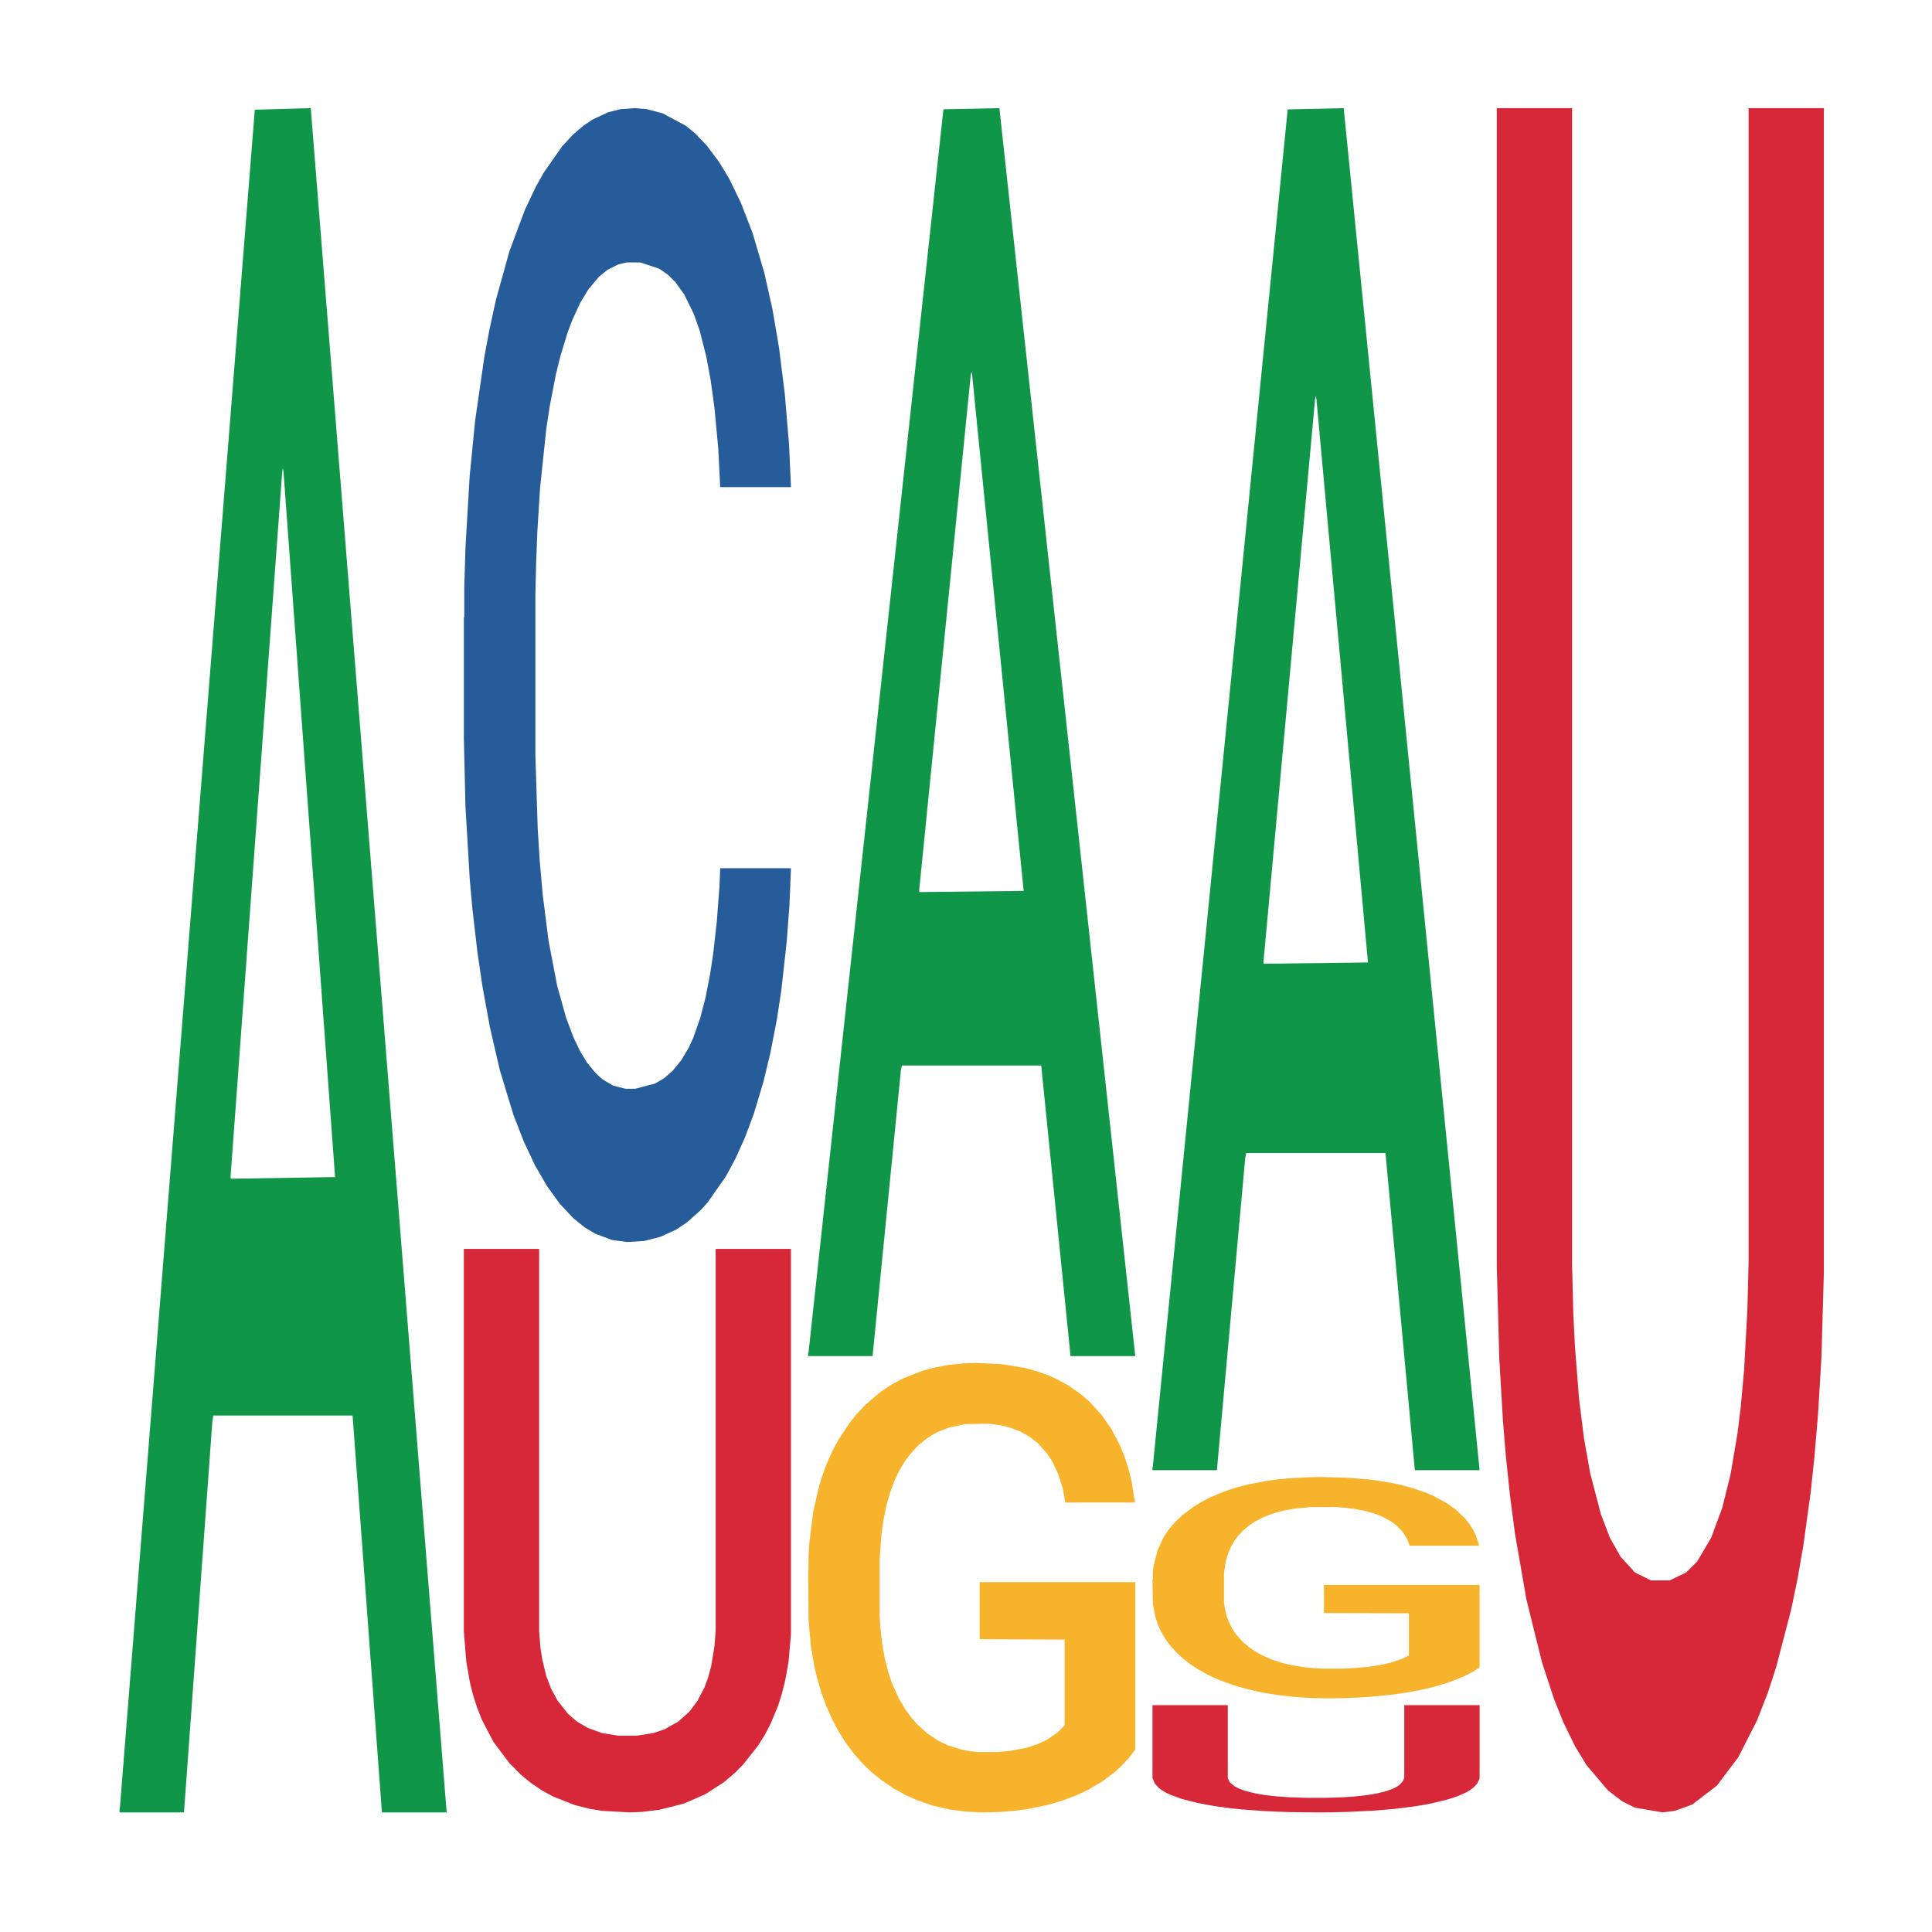 <?xml version='1.0' encoding='UTF-8' ?>
<svg xmlns='http://www.w3.org/2000/svg' xmlns:xlink='http://www.w3.org/1999/xlink' class='svglite' width='504.00pt' height='504.00pt' viewBox='0 0 504.00 504.00'>
<defs>
  <style type='text/css'><![CDATA[
    .svglite line, .svglite polyline, .svglite polygon, .svglite path, .svglite rect, .svglite circle {
      fill: none;
      stroke: #000000;
      stroke-linecap: round;
      stroke-linejoin: round;
      stroke-miterlimit: 10.00;
    }
    .svglite text {
      white-space: pre;
    }
  ]]></style>
</defs>
<rect width='100%' height='100%' style='stroke: none; fill: none;'/>
<defs>
  <clipPath id='cpMC4wMHw1MDQuMDB8MC4wMHw1MDQuMDA='>
    <rect x='0.00' y='0.00' width='504.00' height='504.00' />
  </clipPath>
</defs>
<g clip-path='url(#cpMC4wMHw1MDQuMDB8MC4wMHw1MDQuMDA=)'>
</g>
<defs>
  <clipPath id='cpOC45N3w0OTguMDJ8NS45OHw0OTUuMDM='>
    <rect x='8.97' y='5.98' width='489.06' height='489.06' />
  </clipPath>
</defs>
<g clip-path='url(#cpOC45N3w0OTguMDJ8NS45OHw0OTUuMDM=)'>
<polygon points='31.20,471.97 31.28,471.55 66.47,28.62 81.07,28.21 116.52,472.80 99.63,472.80 91.98,369.27 55.65,369.27 55.39,370.94 48.00,472.80 31.20,472.80 31.20,471.97 60.22,307.49 87.41,307.07 73.95,122.97 73.77,122.14 73.60,123.39 60.14,307.07 60.22,307.49 31.20,471.97 ' style='stroke-width: 1.07; stroke: none; fill: #109648;' />
<polygon points='121.01,161.12 121.11,160.85 121.11,153.28 121.42,143.02 122.53,124.11 123.94,109.79 126.36,93.04 127.67,86.02 129.38,78.18 132.91,65.49 136.95,54.68 139.77,48.74 141.89,44.96 146.63,38.20 149.35,35.23 152.18,32.80 154.60,31.18 158.63,29.29 161.86,28.48 165.59,28.21 168.72,28.48 172.86,29.56 178.91,32.80 181.23,34.69 184.35,37.93 187.58,42.25 190.20,46.58 193.23,52.79 196.36,60.89 199.38,71.16 201.50,80.61 203.21,90.61 204.73,102.77 205.84,116.00 206.34,127.08 187.88,127.08 187.38,117.08 186.37,106.28 185.36,98.98 184.25,93.04 182.54,86.29 181.02,81.97 178.50,76.83 176.18,73.59 174.27,71.70 171.95,70.08 167.01,68.46 163.48,68.46 161.26,69.00 158.53,70.35 156.21,72.24 153.49,75.48 151.37,78.99 149.25,83.59 148.04,86.83 146.23,92.77 145.02,97.63 143.40,106.01 142.50,111.95 140.88,127.35 140.18,138.69 139.87,146.53 139.67,155.17 139.67,197.31 140.28,216.22 140.78,224.33 141.59,233.51 143.10,245.40 145.32,257.02 147.64,265.39 149.56,270.52 151.37,274.30 153.19,277.28 155.41,279.98 157.22,281.60 159.95,283.22 163.17,284.03 165.69,284.03 170.84,282.68 173.16,281.33 175.38,279.44 177.80,276.47 179.71,273.22 180.82,270.79 182.64,265.66 184.05,260.26 185.26,254.04 186.07,248.64 186.98,240.54 187.68,231.35 187.88,226.49 206.34,226.49 205.94,236.21 205.23,245.67 203.82,258.37 202.71,265.66 200.99,274.57 199.18,282.14 196.66,290.51 194.34,296.73 191.92,302.13 189.30,306.99 184.55,313.74 182.84,315.64 179.21,318.88 176.39,320.77 172.25,322.66 168.01,323.74 163.58,324.01 159.64,323.47 155.31,321.85 152.58,320.23 149.56,317.80 146.03,314.01 142.70,309.42 139.57,304.02 136.65,297.81 133.92,290.78 130.39,279.17 127.77,267.82 125.85,257.29 124.54,248.37 123.23,237.03 122.53,229.19 121.42,210.28 121.01,192.72 121.01,161.12 ' style='stroke-width: 1.07; stroke: none; fill: #255C99;' />
<polygon points='121.01,325.80 140.65,325.80 140.65,425.57 140.98,429.79 141.41,432.65 142.48,437.14 143.77,440.54 145.38,443.54 148.17,447.08 150.53,449.12 153.32,450.75 157.08,452.11 161.26,452.79 166.09,452.79 170.39,452.11 173.28,451.16 176.93,449.12 179.83,446.53 181.98,443.67 183.80,440.14 184.66,437.82 185.52,434.69 186.38,429.52 186.70,425.43 186.70,325.80 206.34,325.80 206.34,426.25 205.70,433.60 204.84,438.37 203.87,442.18 202.91,445.17 200.97,449.80 199.47,452.66 197.75,455.38 193.89,460.28 191.74,462.46 188.85,464.91 184.02,468.04 178.43,470.49 171.99,472.12 167.49,472.67 164.27,472.80 157.08,472.40 153.75,471.85 149.99,470.90 144.41,468.72 141.41,467.09 138.40,465.05 135.93,463.00 132.82,459.87 128.74,454.43 125.74,448.71 124.45,445.44 123.37,442.04 122.62,439.05 121.66,433.60 121.01,425.71 121.01,325.93 121.01,325.80 ' style='stroke-width: 1.07; stroke: none; fill: #D62839;' />
<polygon points='210.83,353.16 210.92,352.85 246.11,28.51 260.71,28.21 296.16,353.77 279.27,353.77 271.62,277.96 235.29,277.96 235.02,279.18 227.63,353.77 210.83,353.77 210.83,353.16 239.86,232.71 267.04,232.41 253.58,97.60 253.41,96.99 253.23,97.91 239.77,232.41 239.86,232.71 210.83,353.16 ' style='stroke-width: 1.07; stroke: none; fill: #109648;' />
<polygon points='210.83,409.74 210.93,409.63 210.93,405.77 211.13,402.45 212.14,394.42 213.65,387.78 214.76,384.25 215.87,381.36 217.18,378.47 218.79,375.47 221.71,371.08 223.52,368.83 225.74,366.48 229.77,363.05 232.69,361.12 235.71,359.52 240.65,357.59 243.87,356.73 247.30,356.09 251.43,355.66 254.55,355.55 261.40,355.88 267.25,356.84 270.07,357.59 273.69,358.87 275.61,359.73 278.73,361.44 281.95,363.69 284.17,365.62 287.49,369.26 290.01,372.90 292.33,377.40 293.54,380.50 294.45,383.39 295.25,386.71 296.06,391.96 277.92,391.96 277.22,388.21 276.11,384.68 274.50,381.25 273.09,379.11 270.67,376.43 268.45,374.72 266.14,373.44 263.32,372.37 261.10,371.83 257.98,371.40 251.83,371.51 247.70,372.37 244.88,373.44 243.07,374.40 241.46,375.47 239.64,376.97 237.53,379.22 236.02,381.25 234.50,383.82 233.30,386.39 232.19,389.39 231.28,392.60 230.58,395.92 229.97,399.99 229.47,406.74 229.47,421.41 229.67,424.73 230.17,429.12 230.78,432.44 231.78,436.40 232.69,439.07 234.40,442.93 236.32,446.14 237.83,448.18 239.34,449.89 241.96,452.24 244.88,454.17 247.40,455.35 250.82,456.42 253.14,456.85 255.16,457.06 260.09,457.06 263.62,456.74 267.55,455.99 270.57,455.03 273.09,453.85 275.91,451.92 277.72,450.10 277.72,427.72 255.56,427.62 255.56,412.73 296.16,412.73 296.16,456.42 294.45,458.67 292.53,460.70 290.52,462.52 287.49,464.77 283.87,466.91 280.64,468.41 277.22,469.70 273.19,470.88 267.95,471.95 264.73,472.38 260.70,472.70 255.96,472.80 251.83,472.59 247.80,472.05 243.57,471.09 239.44,469.70 236.32,468.31 233.20,466.59 229.87,464.34 227.25,462.20 225.24,460.28 223.02,457.81 220.60,454.60 218.79,451.71 217.18,448.71 215.47,444.86 214.26,441.54 213.05,437.36 212.34,434.26 211.54,429.44 210.93,422.69 210.83,409.74 ' style='stroke-width: 1.07; stroke: none; fill: #F7B32B;' />
<polygon points='300.65,382.86 300.74,382.53 335.92,28.54 350.53,28.21 385.98,383.53 369.09,383.53 361.43,300.79 325.10,300.79 324.84,302.12 317.45,383.53 300.65,383.53 300.65,382.86 329.68,251.41 356.86,251.07 343.40,103.94 343.22,103.28 343.05,104.28 329.59,251.07 329.68,251.41 300.65,382.86 ' style='stroke-width: 1.07; stroke: none; fill: #109648;' />
<polygon points='300.65,411.99 300.75,411.94 300.75,410.04 300.95,408.41 301.96,404.45 303.47,401.18 304.58,399.44 305.69,398.02 307.00,396.60 308.61,395.12 311.53,392.96 313.34,391.85 315.56,390.69 319.59,389.00 322.51,388.05 325.53,387.26 330.47,386.31 333.69,385.89 337.12,385.58 341.25,385.37 344.37,385.31 351.22,385.47 357.06,385.95 359.88,386.31 363.51,386.95 365.42,387.37 368.55,388.21 371.77,389.32 373.99,390.27 377.31,392.06 379.83,393.85 382.15,396.07 383.36,397.60 384.26,399.02 385.07,400.66 385.87,403.24 367.74,403.24 367.04,401.39 365.93,399.65 364.32,397.97 362.91,396.91 360.49,395.59 358.27,394.75 355.95,394.12 353.13,393.59 350.92,393.33 347.79,393.12 341.65,393.17 337.52,393.59 334.70,394.12 332.89,394.59 331.27,395.12 329.46,395.86 327.34,396.96 325.83,397.97 324.32,399.23 323.11,400.50 322.01,401.97 321.10,403.56 320.39,405.19 319.79,407.19 319.29,410.51 319.29,417.74 319.49,419.37 319.99,421.53 320.60,423.17 321.60,425.12 322.51,426.44 324.22,428.34 326.14,429.92 327.65,430.92 329.16,431.76 331.78,432.92 334.70,433.87 337.22,434.45 340.64,434.98 342.96,435.19 344.97,435.29 349.91,435.29 353.44,435.14 357.37,434.77 360.39,434.29 362.91,433.71 365.73,432.76 367.54,431.87 367.54,420.85 345.38,420.80 345.38,413.47 385.98,413.47 385.98,434.98 384.26,436.09 382.35,437.09 380.33,437.98 377.31,439.09 373.68,440.15 370.46,440.88 367.04,441.52 363.01,442.10 357.77,442.62 354.54,442.83 350.51,442.99 345.78,443.05 341.65,442.94 337.62,442.68 333.39,442.20 329.26,441.52 326.14,440.83 323.01,439.99 319.69,438.88 317.07,437.83 315.05,436.88 312.84,435.66 310.42,434.08 308.61,432.66 307.00,431.18 305.28,429.28 304.07,427.65 302.86,425.59 302.16,424.06 301.35,421.69 300.75,418.37 300.65,411.99 ' style='stroke-width: 1.07; stroke: none; fill: #F7B32B;' />
<polygon points='300.65,444.83 320.29,444.83 320.29,463.82 320.61,464.62 321.04,465.16 322.11,466.02 323.40,466.67 325.01,467.24 327.80,467.91 330.16,468.30 332.95,468.61 336.71,468.87 340.90,469.00 345.73,469.00 350.02,468.87 352.92,468.69 356.57,468.30 359.46,467.80 361.61,467.26 363.44,466.59 364.29,466.15 365.15,465.55 366.01,464.57 366.33,463.79 366.33,444.83 385.98,444.83 385.98,463.95 385.33,465.34 384.47,466.25 383.51,466.98 382.54,467.55 380.61,468.43 379.11,468.97 377.39,469.49 373.52,470.42 371.38,470.84 368.48,471.30 363.65,471.90 358.07,472.36 351.63,472.67 347.12,472.78 343.90,472.80 336.71,472.73 333.38,472.62 329.63,472.44 324.05,472.03 321.04,471.72 318.04,471.33 315.57,470.94 312.45,470.34 308.38,469.31 305.37,468.22 304.08,467.60 303.01,466.95 302.26,466.38 301.29,465.34 300.65,463.84 300.65,444.86 300.65,444.83 ' style='stroke-width: 1.07; stroke: none; fill: #D62839;' />
<polygon points='390.47,28.21 410.11,28.21 410.11,329.96 410.43,342.72 410.86,351.36 411.93,364.95 413.22,375.24 414.83,384.30 417.62,395.00 419.98,401.17 422.77,406.11 426.53,410.23 430.71,412.29 435.54,412.29 439.84,410.23 442.74,407.35 446.38,401.17 449.28,393.35 451.43,384.71 453.25,374.00 454.11,367.01 454.97,357.54 455.83,341.89 456.15,329.54 456.15,28.21 475.79,28.21 475.79,332.01 475.15,354.24 474.29,368.65 473.32,380.18 472.36,389.24 470.43,403.23 468.92,411.88 467.21,420.11 463.34,434.93 461.20,441.52 458.30,448.93 453.47,458.40 447.89,465.81 441.45,470.75 436.94,472.39 433.72,472.80 426.53,471.57 423.20,469.92 419.44,467.04 413.86,460.45 410.86,455.51 407.85,449.34 405.38,443.16 402.27,433.70 398.19,417.23 395.19,399.94 393.90,390.06 392.83,379.77 392.08,370.71 391.11,354.24 390.47,330.37 390.47,28.62 390.47,28.21 ' style='stroke-width: 1.07; stroke: none; fill: #D62839;' />
</g>
<g clip-path='url(#cpMC4wMHw1MDQuMDB8MC4wMHw1MDQuMDA=)'>
</g>
</svg>
